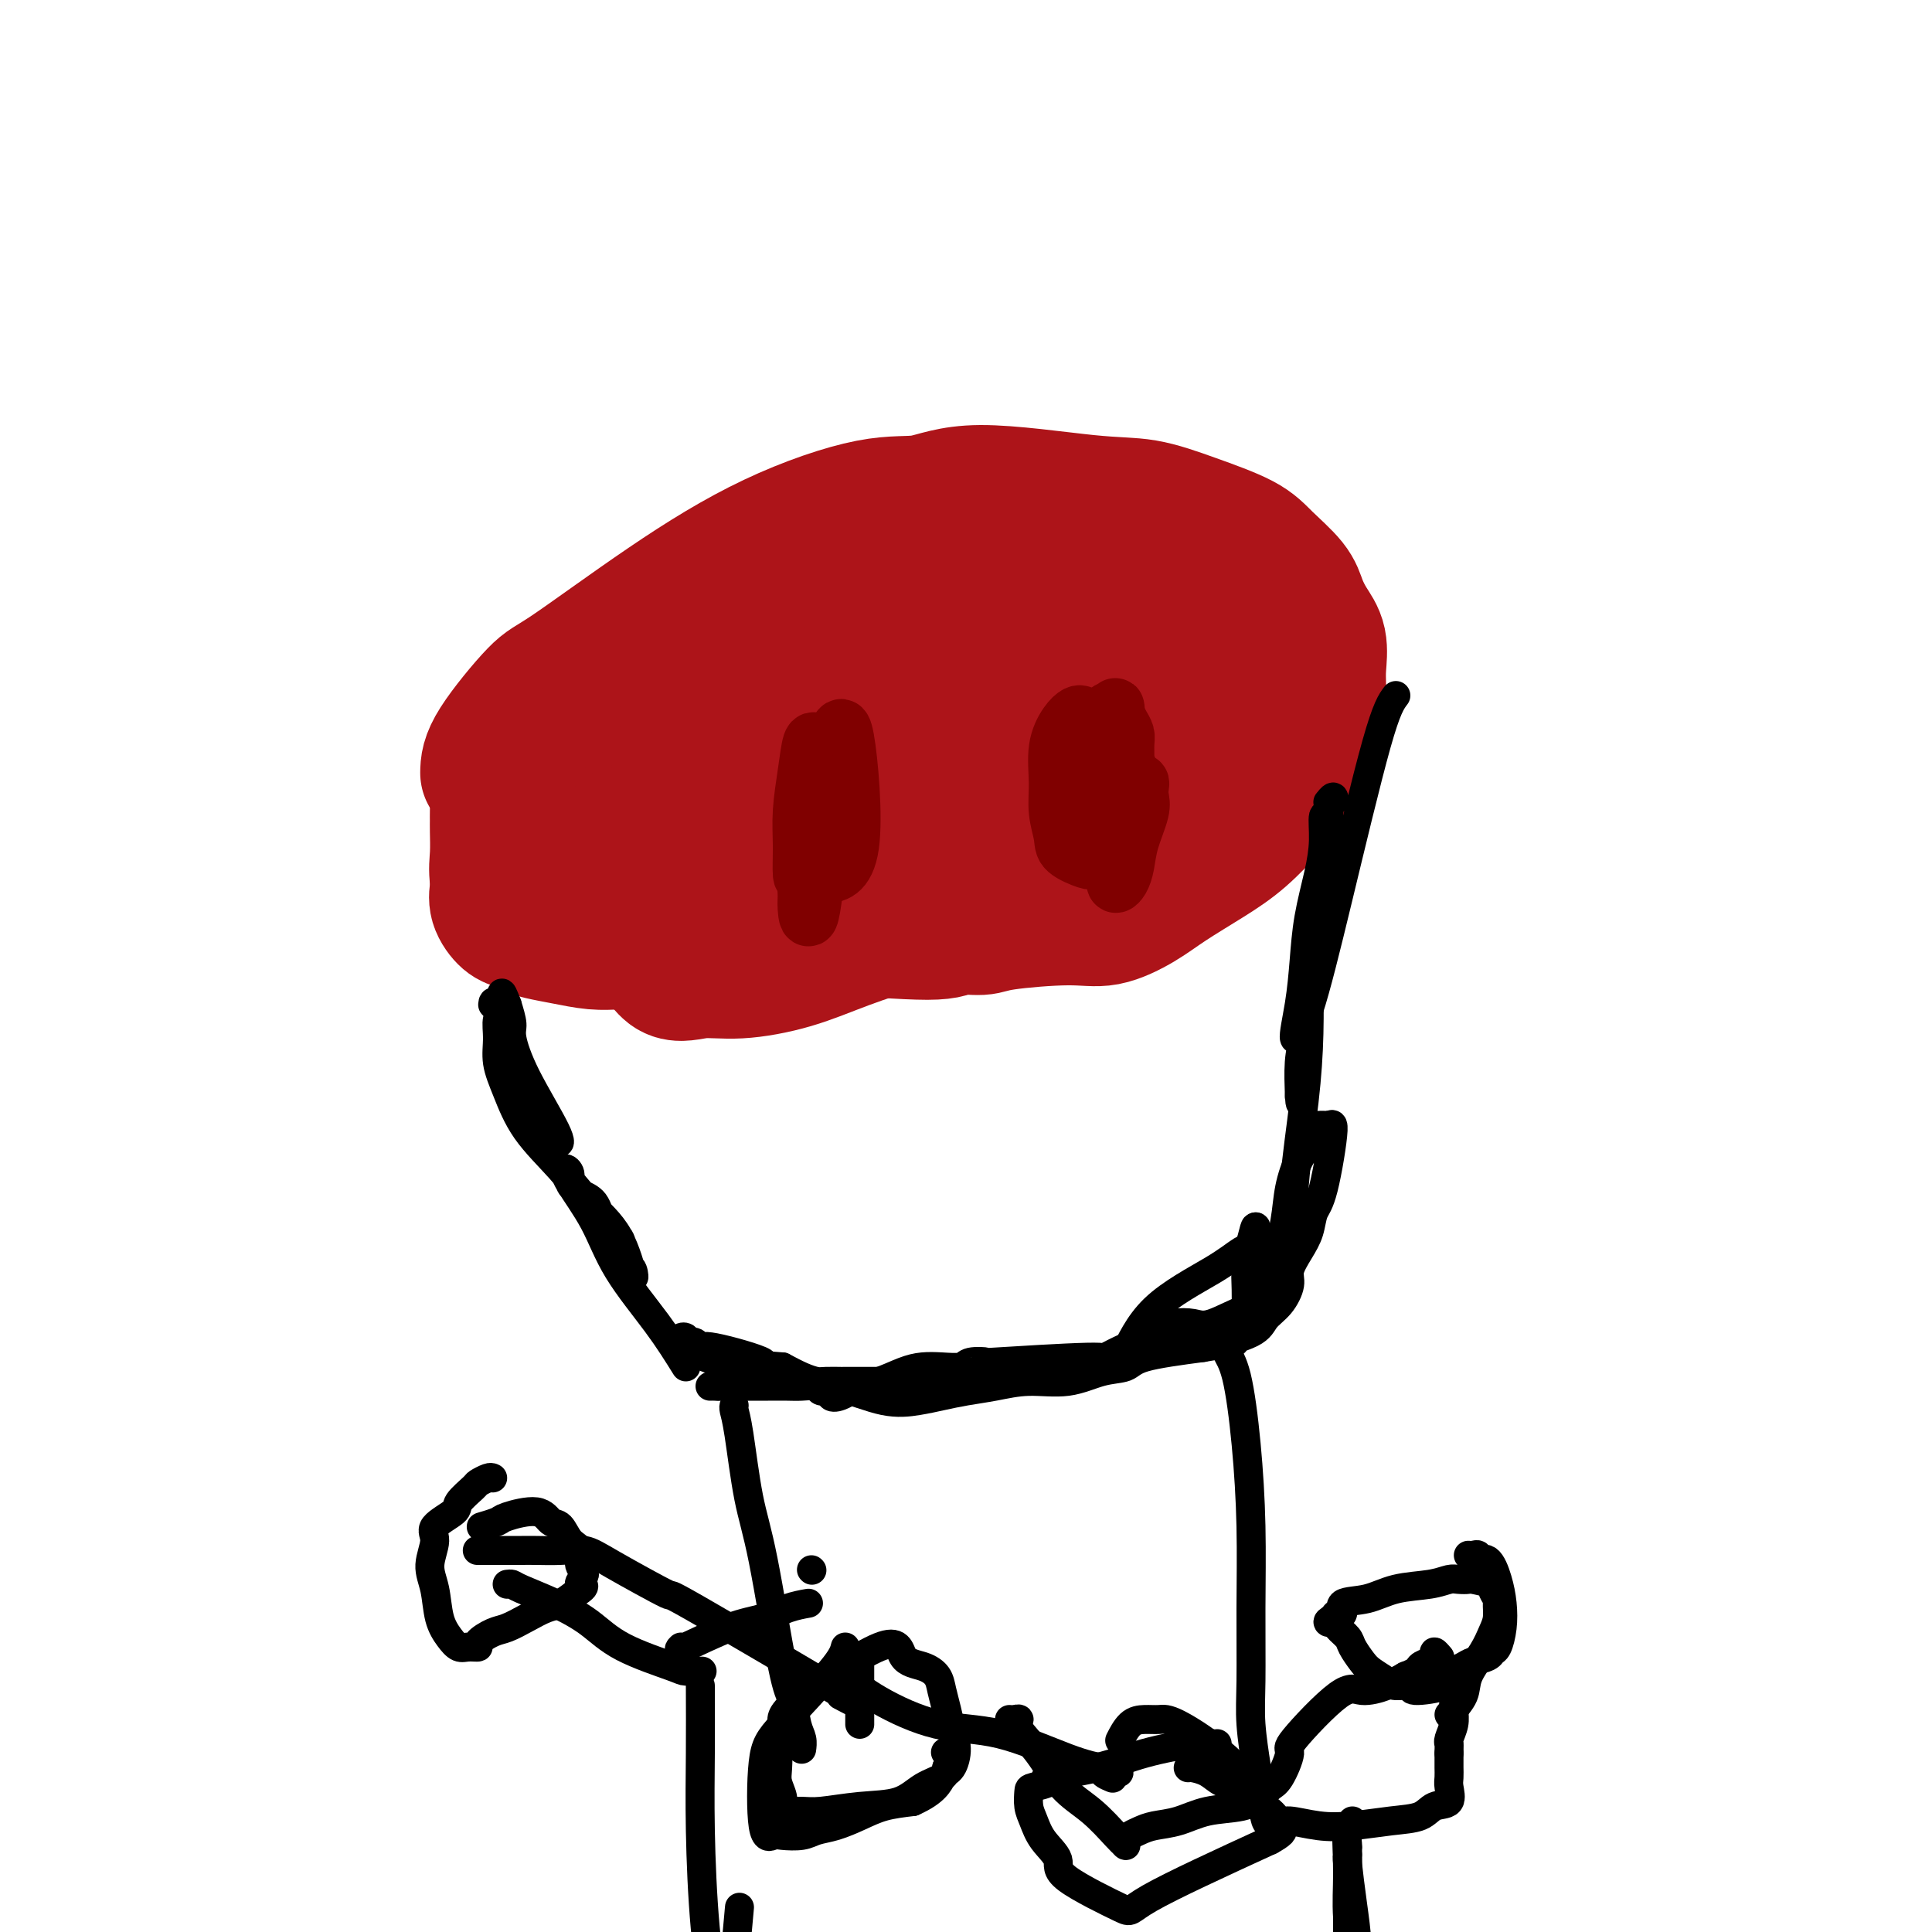<svg viewBox='0 0 400 400' version='1.1' xmlns='http://www.w3.org/2000/svg' xmlns:xlink='http://www.w3.org/1999/xlink'><g fill='none' stroke='#AD1419' stroke-width='28' stroke-linecap='round' stroke-linejoin='round'><path d='M101,160c0.027,-1.466 0.054,-2.931 2,-6c1.946,-3.069 5.812,-7.741 8,-10c2.188,-2.259 2.697,-2.105 7,-5c4.303,-2.895 12.401,-8.838 20,-14c7.599,-5.162 14.700,-9.544 22,-13c7.300,-3.456 14.798,-5.986 20,-7c5.202,-1.014 8.109,-0.512 11,-1c2.891,-0.488 5.768,-1.965 12,-2c6.232,-0.035 15.820,1.371 22,2c6.180,0.629 8.951,0.482 12,1c3.049,0.518 6.374,1.702 10,3c3.626,1.298 7.551,2.710 10,4c2.449,1.290 3.420,2.458 5,4c1.580,1.542 3.768,3.459 5,5c1.232,1.541 1.507,2.706 2,4c0.493,1.294 1.205,2.715 2,4c0.795,1.285 1.674,2.433 2,4c0.326,1.567 0.099,3.554 0,5c-0.099,1.446 -0.071,2.350 0,5c0.071,2.650 0.185,7.044 0,9c-0.185,1.956 -0.668,1.473 -1,2c-0.332,0.527 -0.512,2.065 -1,3c-0.488,0.935 -1.282,1.267 -2,2c-0.718,0.733 -1.359,1.866 -2,3'/><path d='M267,162c-1.554,2.379 -2.440,3.325 -4,5c-1.560,1.675 -3.795,4.078 -6,6c-2.205,1.922 -4.381,3.362 -7,5c-2.619,1.638 -5.682,3.475 -8,5c-2.318,1.525 -3.892,2.738 -6,4c-2.108,1.262 -4.750,2.571 -7,3c-2.250,0.429 -4.107,-0.024 -8,0c-3.893,0.024 -9.822,0.524 -13,1c-3.178,0.476 -3.604,0.926 -5,1c-1.396,0.074 -3.760,-0.230 -5,0c-1.240,0.230 -1.354,0.993 -6,1c-4.646,0.007 -13.823,-0.741 -18,-1c-4.177,-0.259 -3.354,-0.027 -4,0c-0.646,0.027 -2.760,-0.150 -5,0c-2.240,0.150 -4.605,0.629 -7,1c-2.395,0.371 -4.821,0.635 -7,1c-2.179,0.365 -4.112,0.830 -6,1c-1.888,0.170 -3.731,0.046 -5,0c-1.269,-0.046 -1.962,-0.015 -3,0c-1.038,0.015 -2.420,0.015 -4,0c-1.580,-0.015 -3.357,-0.045 -5,0c-1.643,0.045 -3.150,0.166 -5,0c-1.850,-0.166 -4.042,-0.620 -6,-1c-1.958,-0.380 -3.681,-0.685 -5,-1c-1.319,-0.315 -2.234,-0.640 -3,-1c-0.766,-0.360 -1.382,-0.754 -2,-1c-0.618,-0.246 -1.238,-0.344 -2,-1c-0.762,-0.656 -1.667,-1.869 -2,-3c-0.333,-1.131 -0.095,-2.180 0,-3c0.095,-0.820 0.048,-1.410 0,-2'/><path d='M103,182c-0.309,-2.092 -0.083,-3.323 0,-5c0.083,-1.677 0.021,-3.800 0,-5c-0.021,-1.200 -0.000,-1.475 0,-2c0.000,-0.525 -0.019,-1.298 0,-2c0.019,-0.702 0.076,-1.332 0,-2c-0.076,-0.668 -0.285,-1.373 0,-2c0.285,-0.627 1.064,-1.176 2,-2c0.936,-0.824 2.030,-1.922 4,-3c1.970,-1.078 4.817,-2.135 7,-3c2.183,-0.865 3.702,-1.537 8,-4c4.298,-2.463 11.374,-6.716 21,-10c9.626,-3.284 21.800,-5.598 29,-7c7.200,-1.402 9.425,-1.892 13,-2c3.575,-0.108 8.500,0.166 13,0c4.500,-0.166 8.574,-0.772 12,-1c3.426,-0.228 6.204,-0.077 9,0c2.796,0.077 5.609,0.081 8,0c2.391,-0.081 4.360,-0.247 7,0c2.640,0.247 5.951,0.907 9,1c3.049,0.093 5.838,-0.381 8,0c2.162,0.381 3.698,1.616 5,2c1.302,0.384 2.370,-0.083 3,0c0.630,0.083 0.824,0.715 1,1c0.176,0.285 0.336,0.224 0,0c-0.336,-0.224 -1.168,-0.612 -2,-1'/><path d='M260,135c9.734,-0.098 -2.432,-1.344 -8,-2c-5.568,-0.656 -4.537,-0.721 -12,-1c-7.463,-0.279 -23.419,-0.771 -32,-1c-8.581,-0.229 -9.788,-0.193 -13,0c-3.212,0.193 -8.430,0.545 -13,1c-4.570,0.455 -8.491,1.015 -12,2c-3.509,0.985 -6.604,2.395 -10,4c-3.396,1.605 -7.092,3.406 -10,5c-2.908,1.594 -5.027,2.982 -7,5c-1.973,2.018 -3.799,4.667 -5,6c-1.201,1.333 -1.776,1.350 -3,7c-1.224,5.650 -3.096,16.935 -3,22c0.096,5.065 2.158,3.912 4,4c1.842,0.088 3.462,1.418 6,2c2.538,0.582 5.995,0.417 10,0c4.005,-0.417 8.560,-1.087 13,-2c4.440,-0.913 8.765,-2.070 13,-4c4.235,-1.930 8.378,-4.633 12,-7c3.622,-2.367 6.721,-4.397 10,-7c3.279,-2.603 6.737,-5.780 10,-8c3.263,-2.220 6.330,-3.482 9,-7c2.670,-3.518 4.944,-9.293 6,-13c1.056,-3.707 0.894,-5.347 0,-7c-0.894,-1.653 -2.522,-3.318 -4,-5c-1.478,-1.682 -2.808,-3.382 -5,-4c-2.192,-0.618 -5.247,-0.155 -8,0c-2.753,0.155 -5.203,0.003 -8,0c-2.797,-0.003 -5.942,0.142 -9,1c-3.058,0.858 -6.029,2.429 -9,4'/><path d='M182,130c-2.961,1.598 -5.865,3.593 -9,6c-3.135,2.407 -6.503,5.227 -10,8c-3.497,2.773 -7.123,5.499 -10,8c-2.877,2.501 -5.005,4.775 -8,10c-2.995,5.225 -6.857,13.399 -9,18c-2.143,4.601 -2.565,5.629 -2,6c0.565,0.371 2.119,0.085 4,0c1.881,-0.085 4.091,0.030 7,0c2.909,-0.030 6.518,-0.206 11,-1c4.482,-0.794 9.839,-2.208 13,-3c3.161,-0.792 4.128,-0.964 13,-5c8.872,-4.036 25.648,-11.935 34,-16c8.352,-4.065 8.278,-4.295 9,-5c0.722,-0.705 2.238,-1.887 4,-6c1.762,-4.113 3.768,-11.159 4,-15c0.232,-3.841 -1.311,-4.477 -3,-6c-1.689,-1.523 -3.523,-3.934 -6,-6c-2.477,-2.066 -5.595,-3.789 -9,-5c-3.405,-1.211 -7.096,-1.911 -11,-3c-3.904,-1.089 -8.021,-2.567 -12,-3c-3.979,-0.433 -7.821,0.178 -11,1c-3.179,0.822 -5.696,1.856 -8,3c-2.304,1.144 -4.394,2.400 -7,4c-2.606,1.600 -5.729,3.544 -8,5c-2.271,1.456 -3.691,2.423 -7,8c-3.309,5.577 -8.505,15.763 -11,22c-2.495,6.237 -2.287,8.525 -3,12c-0.713,3.475 -2.347,8.136 -3,12c-0.653,3.864 -0.327,6.932 0,10'/><path d='M134,189c-0.871,6.540 -0.050,5.892 1,7c1.050,1.108 2.329,3.974 4,5c1.671,1.026 3.732,0.213 6,0c2.268,-0.213 4.741,0.174 8,0c3.259,-0.174 7.302,-0.911 11,-2c3.698,-1.089 7.051,-2.532 11,-4c3.949,-1.468 8.495,-2.961 12,-4c3.505,-1.039 5.970,-1.623 12,-5c6.030,-3.377 15.625,-9.548 21,-14c5.375,-4.452 6.532,-7.186 8,-10c1.468,-2.814 3.249,-5.708 5,-8c1.751,-2.292 3.471,-3.982 3,-7c-0.471,-3.018 -3.133,-7.366 -6,-9c-2.867,-1.634 -5.939,-0.556 -10,0c-4.061,0.556 -9.109,0.591 -14,1c-4.891,0.409 -9.623,1.192 -15,2c-5.377,0.808 -11.399,1.640 -16,2c-4.601,0.360 -7.783,0.248 -14,3c-6.217,2.752 -15.470,8.367 -20,12c-4.530,3.633 -4.338,5.285 -5,7c-0.662,1.715 -2.177,3.492 -3,5c-0.823,1.508 -0.955,2.746 -1,4c-0.045,1.254 -0.004,2.524 0,3c0.004,0.476 -0.030,0.158 1,0c1.030,-0.158 3.124,-0.156 5,0c1.876,0.156 3.534,0.464 7,1c3.466,0.536 8.741,1.298 13,1c4.259,-0.298 7.503,-1.657 12,-3c4.497,-1.343 10.249,-2.672 16,-4'/><path d='M186,172c10.135,-3.164 21.471,-7.573 28,-10c6.529,-2.427 8.249,-2.873 10,-4c1.751,-1.127 3.533,-2.937 5,-4c1.467,-1.063 2.621,-1.381 3,-2c0.379,-0.619 -0.016,-1.539 0,-2c0.016,-0.461 0.443,-0.464 0,-1c-0.443,-0.536 -1.756,-1.606 -3,-2c-1.244,-0.394 -2.419,-0.111 -5,0c-2.581,0.111 -6.566,0.049 -11,0c-4.434,-0.049 -9.316,-0.084 -13,0c-3.684,0.084 -6.172,0.286 -13,1c-6.828,0.714 -17.998,1.938 -28,6c-10.002,4.062 -18.838,10.961 -23,15c-4.162,4.039 -3.651,5.218 -4,7c-0.349,1.782 -1.559,4.165 -2,6c-0.441,1.835 -0.112,3.121 0,4c0.112,0.879 0.007,1.352 0,2c-0.007,0.648 0.085,1.470 0,2c-0.085,0.530 -0.346,0.768 0,1c0.346,0.232 1.298,0.458 7,-1c5.702,-1.458 16.154,-4.599 23,-7c6.846,-2.401 10.087,-4.062 14,-6c3.913,-1.938 8.499,-4.155 12,-6c3.501,-1.845 5.918,-3.319 8,-5c2.082,-1.681 3.830,-3.568 5,-5c1.170,-1.432 1.763,-2.409 2,-3c0.237,-0.591 0.119,-0.795 0,-1'/><path d='M201,157c0.885,-1.919 -0.403,-2.218 -1,-3c-0.597,-0.782 -0.505,-2.048 -4,-2c-3.495,0.048 -10.579,1.408 -15,2c-4.421,0.592 -6.178,0.415 -9,1c-2.822,0.585 -6.707,1.931 -10,3c-3.293,1.069 -5.994,1.861 -9,3c-3.006,1.139 -6.316,2.626 -9,4c-2.684,1.374 -4.741,2.634 -7,4c-2.259,1.366 -4.720,2.838 -7,4c-2.280,1.162 -4.377,2.014 -6,3c-1.623,0.986 -2.771,2.107 -4,3c-1.229,0.893 -2.540,1.560 -3,2c-0.460,0.440 -0.069,0.654 0,1c0.069,0.346 -0.183,0.822 0,1c0.183,0.178 0.800,0.056 1,0c0.200,-0.056 -0.018,-0.045 1,0c1.018,0.045 3.273,0.124 6,0c2.727,-0.124 5.928,-0.452 10,-1c4.072,-0.548 9.017,-1.315 14,-2c4.983,-0.685 10.004,-1.289 15,-2c4.996,-0.711 9.968,-1.531 15,-2c5.032,-0.469 10.126,-0.588 15,-1c4.874,-0.412 9.528,-1.117 14,-2c4.472,-0.883 8.762,-1.945 12,-3c3.238,-1.055 5.423,-2.103 8,-4c2.577,-1.897 5.546,-4.642 7,-6c1.454,-1.358 1.391,-1.327 2,-2c0.609,-0.673 1.888,-2.049 3,-3c1.112,-0.951 2.056,-1.475 3,-2'/><path d='M243,153c2.828,-2.011 2.397,-0.538 3,0c0.603,0.538 2.241,0.141 3,0c0.759,-0.141 0.640,-0.027 1,0c0.360,0.027 1.198,-0.034 1,0c-0.198,0.034 -1.433,0.164 -1,0c0.433,-0.164 2.533,-0.621 4,-1c1.467,-0.379 2.302,-0.680 3,-1c0.698,-0.320 1.261,-0.658 2,-1c0.739,-0.342 1.654,-0.688 2,-1c0.346,-0.312 0.124,-0.589 0,-1c-0.124,-0.411 -0.148,-0.955 0,-1c0.148,-0.045 0.470,0.408 -1,2c-1.470,1.592 -4.731,4.322 -11,12c-6.269,7.678 -15.546,20.306 -20,25c-4.454,4.694 -4.084,1.456 -5,0c-0.916,-1.456 -3.119,-1.130 -4,-1c-0.881,0.130 -0.441,0.065 0,0'/></g>
<g fill='none' stroke='#800000' stroke-width='12' stroke-linecap='round' stroke-linejoin='round'><path d='M169,154c-0.340,-0.481 -0.680,-0.961 -1,0c-0.320,0.961 -0.620,3.364 -1,6c-0.380,2.636 -0.841,5.505 -1,8c-0.159,2.495 -0.016,4.616 0,7c0.016,2.384 -0.095,5.031 0,6c0.095,0.969 0.398,0.262 1,0c0.602,-0.262 1.504,-0.077 2,0c0.496,0.077 0.585,0.045 2,0c1.415,-0.045 4.155,-0.104 5,-6c0.845,-5.896 -0.203,-17.630 -1,-22c-0.797,-4.370 -1.341,-1.374 -2,0c-0.659,1.374 -1.434,1.128 -2,1c-0.566,-0.128 -0.925,-0.137 -1,0c-0.075,0.137 0.134,0.422 0,1c-0.134,0.578 -0.610,1.451 -1,3c-0.390,1.549 -0.695,3.775 -1,6'/><path d='M168,164c-0.403,2.737 0.090,4.578 0,7c-0.090,2.422 -0.763,5.424 -1,8c-0.237,2.576 -0.039,4.727 0,6c0.039,1.273 -0.081,1.668 0,3c0.081,1.332 0.361,3.600 1,0c0.639,-3.600 1.635,-13.069 2,-18c0.365,-4.931 0.098,-5.323 0,-6c-0.098,-0.677 -0.026,-1.638 0,-2c0.026,-0.362 0.007,-0.125 0,0c-0.007,0.125 -0.002,0.136 0,0c0.002,-0.136 0.001,-0.421 0,0c-0.001,0.421 -0.000,1.549 0,2c0.000,0.451 0.000,0.226 0,0'/><path d='M224,148c-0.257,-0.121 -0.515,-0.242 -1,0c-0.485,0.242 -1.198,0.848 -2,2c-0.802,1.152 -1.693,2.850 -2,5c-0.307,2.150 -0.030,4.752 0,7c0.030,2.248 -0.189,4.144 0,6c0.189,1.856 0.785,3.674 1,5c0.215,1.326 0.050,2.161 1,3c0.950,0.839 3.017,1.682 4,2c0.983,0.318 0.884,0.112 1,0c0.116,-0.112 0.448,-0.130 1,-1c0.552,-0.870 1.325,-2.592 2,-4c0.675,-1.408 1.252,-2.502 2,-4c0.748,-1.498 1.665,-3.398 2,-5c0.335,-1.602 0.087,-2.904 0,-4c-0.087,-1.096 -0.012,-1.984 0,-3c0.012,-1.016 -0.038,-2.159 0,-3c0.038,-0.841 0.164,-1.380 0,-2c-0.164,-0.620 -0.618,-1.320 -1,-2c-0.382,-0.680 -0.691,-1.340 -1,-2'/><path d='M231,148c-0.266,-2.689 0.070,-1.413 0,-1c-0.070,0.413 -0.545,-0.037 -1,0c-0.455,0.037 -0.892,0.559 -1,1c-0.108,0.441 0.111,0.799 0,1c-0.111,0.201 -0.551,0.244 -1,1c-0.449,0.756 -0.905,2.223 -1,4c-0.095,1.777 0.172,3.862 0,6c-0.172,2.138 -0.782,4.327 -1,6c-0.218,1.673 -0.044,2.829 0,4c0.044,1.171 -0.042,2.356 1,4c1.042,1.644 3.210,3.745 4,5c0.790,1.255 0.201,1.663 0,2c-0.201,0.337 -0.014,0.602 0,1c0.014,0.398 -0.147,0.927 0,1c0.147,0.073 0.600,-0.312 1,-1c0.400,-0.688 0.748,-1.679 1,-3c0.252,-1.321 0.408,-2.971 1,-5c0.592,-2.029 1.620,-4.437 2,-6c0.380,-1.563 0.112,-2.283 0,-3c-0.112,-0.717 -0.069,-1.433 0,-2c0.069,-0.567 0.163,-0.987 0,-1c-0.163,-0.013 -0.582,0.381 -1,0c-0.418,-0.381 -0.834,-1.537 -1,-2c-0.166,-0.463 -0.083,-0.231 0,0'/></g>
<g fill='none' stroke='#000000' stroke-width='6' stroke-linecap='round' stroke-linejoin='round'><path d='M102,208c0.062,-0.606 0.123,-1.212 1,1c0.877,2.212 2.569,7.242 4,11c1.431,3.758 2.600,6.244 4,9c1.400,2.756 3.031,5.781 4,7c0.969,1.219 1.276,0.630 0,-2c-1.276,-2.630 -4.136,-7.303 -6,-11c-1.864,-3.697 -2.733,-6.418 -3,-8c-0.267,-1.582 0.066,-2.023 0,-3c-0.066,-0.977 -0.533,-2.488 -1,-4'/><path d='M105,208c-1.711,-4.465 -0.989,-1.629 -1,0c-0.011,1.629 -0.754,2.050 -1,3c-0.246,0.950 0.005,2.429 0,4c-0.005,1.571 -0.265,3.234 0,5c0.265,1.766 1.053,3.636 2,6c0.947,2.364 2.051,5.221 4,8c1.949,2.779 4.744,5.480 7,8c2.256,2.520 3.975,4.860 6,7c2.025,2.140 4.357,4.081 6,7c1.643,2.919 2.597,6.815 3,8c0.403,1.185 0.256,-0.342 0,-1c-0.256,-0.658 -0.620,-0.449 -1,-1c-0.380,-0.551 -0.777,-1.863 -1,-3c-0.223,-1.137 -0.274,-2.100 -1,-3c-0.726,-0.900 -2.127,-1.736 -3,-3c-0.873,-1.264 -1.218,-2.957 -2,-4c-0.782,-1.043 -2.000,-1.437 -3,-2c-1.000,-0.563 -1.783,-1.295 -2,-2c-0.217,-0.705 0.132,-1.383 0,-2c-0.132,-0.617 -0.746,-1.172 -1,-1c-0.254,0.172 -0.148,1.071 1,3c1.148,1.929 3.339,4.888 5,8c1.661,3.112 2.793,6.376 5,10c2.207,3.624 5.488,7.607 8,11c2.512,3.393 4.256,6.197 6,9'/><path d='M289,144c-0.941,1.241 -1.881,2.481 -4,10c-2.119,7.519 -5.416,21.316 -8,32c-2.584,10.684 -4.456,18.256 -6,23c-1.544,4.744 -2.761,6.662 -3,6c-0.239,-0.662 0.500,-3.904 1,-7c0.500,-3.096 0.760,-6.046 1,-9c0.240,-2.954 0.460,-5.910 1,-9c0.540,-3.090 1.398,-6.313 2,-9c0.602,-2.687 0.946,-4.840 1,-7c0.054,-2.160 -0.183,-4.329 0,-5c0.183,-0.671 0.785,0.155 1,0c0.215,-0.155 0.045,-1.292 0,-2c-0.045,-0.708 0.037,-0.987 0,-1c-0.037,-0.013 -0.193,0.240 0,0c0.193,-0.240 0.735,-0.971 1,-1c0.265,-0.029 0.253,0.646 0,1c-0.253,0.354 -0.747,0.388 -1,3c-0.253,2.612 -0.264,7.803 -1,13c-0.736,5.197 -2.198,10.399 -3,16c-0.802,5.601 -0.943,11.600 -1,16c-0.057,4.400 -0.028,7.200 0,10'/><path d='M270,224c-1.000,8.866 -1.001,2.032 -1,0c0.001,-2.032 0.003,0.739 0,2c-0.003,1.261 -0.011,1.011 0,1c0.011,-0.011 0.041,0.216 0,-1c-0.041,-1.216 -0.155,-3.874 0,-6c0.155,-2.126 0.578,-3.719 1,-6c0.422,-2.281 0.843,-5.249 1,-6c0.157,-0.751 0.049,0.716 0,0c-0.049,-0.716 -0.039,-3.615 0,-3c0.039,0.615 0.105,4.743 0,9c-0.105,4.257 -0.383,8.641 -1,14c-0.617,5.359 -1.573,11.692 -2,17c-0.427,5.308 -0.325,9.591 -1,13c-0.675,3.409 -2.128,5.944 -3,8c-0.872,2.056 -1.162,3.632 -2,5c-0.838,1.368 -2.224,2.527 -3,3c-0.776,0.473 -0.941,0.258 -1,0c-0.059,-0.258 -0.013,-0.561 0,-1c0.013,-0.439 -0.007,-1.014 0,-2c0.007,-0.986 0.040,-2.384 0,-4c-0.040,-1.616 -0.154,-3.450 0,-5c0.154,-1.550 0.577,-2.818 1,-4c0.423,-1.182 0.845,-2.280 1,-3c0.155,-0.720 0.044,-1.063 0,-1c-0.044,0.063 -0.022,0.531 0,1'/><path d='M260,255c-0.002,-2.568 -0.508,0.514 -1,2c-0.492,1.486 -0.972,1.378 -2,2c-1.028,0.622 -2.606,1.974 -6,4c-3.394,2.026 -8.605,4.725 -12,8c-3.395,3.275 -4.974,7.126 -6,9c-1.026,1.874 -1.497,1.770 -2,2c-0.503,0.230 -1.036,0.794 -2,1c-0.964,0.206 -2.358,0.056 -4,0c-1.642,-0.056 -3.532,-0.016 -5,0c-1.468,0.016 -2.512,0.007 -4,0c-1.488,-0.007 -3.418,-0.013 -5,0c-1.582,0.013 -2.814,0.046 -4,0c-1.186,-0.046 -2.325,-0.170 -3,0c-0.675,0.170 -0.885,0.634 -1,1c-0.115,0.366 -0.134,0.634 0,1c0.134,0.366 0.420,0.830 0,1c-0.420,0.170 -1.546,0.046 -2,0c-0.454,-0.046 -0.237,-0.012 -1,0c-0.763,0.012 -2.507,0.003 -4,0c-1.493,-0.003 -2.734,-0.001 -4,0c-1.266,0.001 -2.557,0.000 -4,0c-1.443,-0.000 -3.038,-0.000 -4,0c-0.962,0.000 -1.293,0.001 -3,0c-1.707,-0.001 -4.791,-0.002 -6,0c-1.209,0.002 -0.542,0.009 -1,0c-0.458,-0.009 -2.040,-0.033 -3,0c-0.960,0.033 -1.297,0.124 -2,0c-0.703,-0.124 -1.772,-0.464 -3,-1c-1.228,-0.536 -2.614,-1.268 -4,-2'/><path d='M162,283c-6.687,-0.504 -2.905,-0.265 -4,-1c-1.095,-0.735 -7.068,-2.445 -10,-3c-2.932,-0.555 -2.823,0.044 -3,0c-0.177,-0.044 -0.640,-0.731 -1,-1c-0.360,-0.269 -0.618,-0.121 -1,0c-0.382,0.121 -0.889,0.214 -1,0c-0.111,-0.214 0.172,-0.735 0,-1c-0.172,-0.265 -0.800,-0.275 -1,0c-0.200,0.275 0.029,0.836 0,1c-0.029,0.164 -0.316,-0.069 0,0c0.316,0.069 1.234,0.440 2,1c0.766,0.560 1.378,1.310 3,2c1.622,0.690 4.253,1.320 7,2c2.747,0.680 5.609,1.409 9,2c3.391,0.591 7.311,1.045 11,2c3.689,0.955 7.145,2.411 10,3c2.855,0.589 5.107,0.311 7,0c1.893,-0.311 3.428,-0.656 5,-1c1.572,-0.344 3.182,-0.688 5,-1c1.818,-0.312 3.846,-0.594 6,-1c2.154,-0.406 4.436,-0.938 7,-1c2.564,-0.062 5.411,0.345 8,0c2.589,-0.345 4.921,-1.443 7,-2c2.079,-0.557 3.906,-0.573 5,-1c1.094,-0.427 1.455,-1.265 4,-2c2.545,-0.735 7.272,-1.368 12,-2'/><path d='M249,279c11.077,-1.847 5.771,-0.963 5,-1c-0.771,-0.037 2.993,-0.995 5,-2c2.007,-1.005 2.256,-2.057 3,-3c0.744,-0.943 1.982,-1.777 3,-3c1.018,-1.223 1.816,-2.835 2,-4c0.184,-1.165 -0.247,-1.884 0,-3c0.247,-1.116 1.171,-2.628 2,-4c0.829,-1.372 1.563,-2.605 2,-4c0.437,-1.395 0.576,-2.951 1,-4c0.424,-1.049 1.132,-1.591 2,-5c0.868,-3.409 1.895,-9.684 2,-12c0.105,-2.316 -0.710,-0.674 -1,0c-0.290,0.674 -0.053,0.378 0,0c0.053,-0.378 -0.079,-0.838 0,-1c0.079,-0.162 0.369,-0.026 0,0c-0.369,0.026 -1.398,-0.056 -2,0c-0.602,0.056 -0.776,0.251 -1,1c-0.224,0.749 -0.497,2.051 -1,3c-0.503,0.949 -1.237,1.544 -2,3c-0.763,1.456 -1.555,3.772 -2,6c-0.445,2.228 -0.543,4.369 -1,7c-0.457,2.631 -1.273,5.752 -2,8c-0.727,2.248 -1.363,3.624 -2,5'/><path d='M262,266c-1.614,4.974 -2.150,4.408 -4,5c-1.850,0.592 -5.013,2.343 -7,3c-1.987,0.657 -2.798,0.222 -4,0c-1.202,-0.222 -2.795,-0.229 -4,0c-1.205,0.229 -2.024,0.696 -3,1c-0.976,0.304 -2.110,0.445 -3,1c-0.890,0.555 -1.534,1.526 -2,2c-0.466,0.474 -0.752,0.453 -2,1c-1.248,0.547 -3.459,1.662 -4,2c-0.541,0.338 0.586,-0.102 -4,0c-4.586,0.102 -14.887,0.745 -19,1c-4.113,0.255 -2.039,0.120 -2,0c0.039,-0.120 -1.958,-0.226 -3,0c-1.042,0.226 -1.128,0.786 -2,1c-0.872,0.214 -2.529,0.084 -4,0c-1.471,-0.084 -2.757,-0.120 -4,0c-1.243,0.120 -2.442,0.397 -4,1c-1.558,0.603 -3.473,1.530 -5,2c-1.527,0.470 -2.665,0.481 -4,1c-1.335,0.519 -2.867,1.547 -4,2c-1.133,0.453 -1.868,0.332 -2,0c-0.132,-0.332 0.338,-0.873 0,-1c-0.338,-0.127 -1.486,0.162 -2,0c-0.514,-0.162 -0.395,-0.776 -1,-1c-0.605,-0.224 -1.933,-0.060 -3,0c-1.067,0.060 -1.874,0.016 -3,0c-1.126,-0.016 -2.572,-0.004 -4,0c-1.428,0.004 -2.836,0.001 -4,0c-1.164,-0.001 -2.082,-0.001 -3,0'/><path d='M152,287c-4.038,-0.309 -3.134,-0.083 -3,0c0.134,0.083 -0.502,0.022 -1,0c-0.498,-0.022 -0.856,-0.006 -1,0c-0.144,0.006 -0.072,0.003 0,0'/><path d='M174,351c2.758,1.454 5.516,2.908 -1,-1c-6.516,-3.908 -22.307,-13.177 -29,-17c-6.693,-3.823 -4.289,-2.201 -6,-3c-1.711,-0.799 -7.536,-4.018 -11,-6c-3.464,-1.982 -4.565,-2.727 -6,-3c-1.435,-0.273 -3.203,-0.073 -5,0c-1.797,0.073 -3.622,0.020 -5,0c-1.378,-0.020 -2.310,-0.005 -3,0c-0.690,0.005 -1.138,0.001 -2,0c-0.862,-0.001 -2.138,-0.000 -3,0c-0.862,0.000 -1.309,0.000 -2,0c-0.691,-0.000 -1.626,-0.000 -2,0c-0.374,0.000 -0.187,0.000 0,0'/><path d='M102,306c-0.202,-0.104 -0.404,-0.209 -1,0c-0.596,0.209 -1.587,0.731 -2,1c-0.413,0.269 -0.249,0.286 -1,1c-0.751,0.714 -2.416,2.126 -3,3c-0.584,0.874 -0.087,1.211 -1,2c-0.913,0.789 -3.237,2.031 -4,3c-0.763,0.969 0.036,1.666 0,3c-0.036,1.334 -0.907,3.303 -1,5c-0.093,1.697 0.593,3.120 1,5c0.407,1.880 0.534,4.217 1,6c0.466,1.783 1.271,3.012 2,4c0.729,0.988 1.381,1.736 2,2c0.619,0.264 1.204,0.044 2,0c0.796,-0.044 1.805,0.088 2,0c0.195,-0.088 -0.422,-0.395 0,-1c0.422,-0.605 1.884,-1.509 3,-2c1.116,-0.491 1.888,-0.568 3,-1c1.112,-0.432 2.566,-1.219 4,-2c1.434,-0.781 2.848,-1.556 4,-2c1.152,-0.444 2.044,-0.555 3,-1c0.956,-0.445 1.978,-1.222 3,-2'/><path d='M119,330c3.242,-2.054 1.346,-1.690 1,-2c-0.346,-0.310 0.858,-1.295 1,-2c0.142,-0.705 -0.777,-1.129 -1,-2c-0.223,-0.871 0.250,-2.189 0,-3c-0.250,-0.811 -1.223,-1.114 -2,-2c-0.777,-0.886 -1.358,-2.354 -2,-3c-0.642,-0.646 -1.346,-0.471 -2,-1c-0.654,-0.529 -1.258,-1.763 -3,-2c-1.742,-0.237 -4.622,0.524 -6,1c-1.378,0.476 -1.256,0.667 -2,1c-0.744,0.333 -2.356,0.810 -3,1c-0.644,0.190 -0.322,0.095 0,0'/><path d='M178,345c0.000,-0.026 0.000,-0.053 0,0c0.000,0.053 0.000,0.184 0,1c-0.000,0.816 0.000,2.316 0,3c0.000,0.684 0.000,0.550 0,1c0.000,0.450 0.000,1.483 0,2c0.000,0.517 0.000,0.517 0,1c0.000,0.483 0.000,1.449 0,2c0.000,0.551 0.000,0.687 0,1c0.000,0.313 0.000,0.804 0,1c0.000,0.196 0.000,0.098 0,0'/><path d='M175,347c1.895,1.571 3.790,3.143 7,5c3.210,1.857 7.736,4.000 12,5c4.264,1.000 8.267,0.856 13,2c4.733,1.144 10.197,3.577 14,5c3.803,1.423 5.944,1.835 7,2c1.056,0.165 1.028,0.082 1,0'/><path d='M229,366c5.357,1.560 1.250,0.958 0,1c-1.250,0.042 0.357,0.726 1,1c0.643,0.274 0.321,0.137 0,0'/><path d='M233,382c0.000,0.000 0.100,0.100 0.1,0.1'/><path d='M233,382c-0.069,-0.333 -0.137,-0.665 0,-1c0.137,-0.335 0.480,-0.671 1,-1c0.520,-0.329 1.216,-0.651 2,-1c0.784,-0.349 1.656,-0.726 3,-1c1.344,-0.274 3.161,-0.444 5,-1c1.839,-0.556 3.699,-1.496 6,-2c2.301,-0.504 5.042,-0.570 7,-1c1.958,-0.430 3.133,-1.224 4,-2c0.867,-0.776 1.425,-1.533 2,-2c0.575,-0.467 1.166,-0.642 2,-2c0.834,-1.358 1.910,-3.897 2,-5c0.090,-1.103 -0.804,-0.771 1,-3c1.804,-2.229 6.308,-7.020 9,-9c2.692,-1.980 3.571,-1.148 5,-1c1.429,0.148 3.408,-0.386 5,-1c1.592,-0.614 2.796,-1.307 4,-2'/><path d='M291,347c2.741,-1.022 2.595,-1.577 3,-2c0.405,-0.423 1.363,-0.716 2,-1c0.637,-0.284 0.954,-0.561 1,-1c0.046,-0.439 -0.180,-1.041 0,-1c0.180,0.041 0.766,0.726 1,1c0.234,0.274 0.117,0.137 0,0'/><path d='M233,382c-0.429,-0.384 -0.859,-0.767 -2,-2c-1.141,-1.233 -2.995,-3.315 -5,-5c-2.005,-1.685 -4.162,-2.973 -6,-5c-1.838,-2.027 -3.358,-4.792 -5,-7c-1.642,-2.208 -3.407,-3.860 -4,-5c-0.593,-1.140 -0.015,-1.770 0,-2c0.015,-0.230 -0.535,-0.062 -1,0c-0.465,0.062 -0.847,0.018 -1,0c-0.153,-0.018 -0.076,-0.009 0,0'/><path d='M300,355c1.232,-1.362 2.463,-2.723 3,-4c0.537,-1.277 0.378,-2.468 1,-4c0.622,-1.532 2.024,-3.403 3,-5c0.976,-1.597 1.525,-2.918 2,-4c0.475,-1.082 0.877,-1.925 1,-3c0.123,-1.075 -0.034,-2.383 0,-3c0.034,-0.617 0.260,-0.544 0,-1c-0.260,-0.456 -1.004,-1.443 -1,-2c0.004,-0.557 0.756,-0.686 0,-1c-0.756,-0.314 -3.021,-0.813 -4,-1c-0.979,-0.187 -0.673,-0.062 -1,0c-0.327,0.062 -1.289,0.062 -2,0c-0.711,-0.062 -1.173,-0.187 -2,0c-0.827,0.187 -2.021,0.685 -4,1c-1.979,0.315 -4.743,0.448 -7,1c-2.257,0.552 -4.005,1.524 -6,2c-1.995,0.476 -4.236,0.458 -5,1c-0.764,0.542 -0.052,1.646 0,2c0.052,0.354 -0.557,-0.042 -1,0c-0.443,0.042 -0.722,0.521 -1,1'/><path d='M276,335c-2.042,1.121 -0.646,0.923 0,1c0.646,0.077 0.542,0.429 1,1c0.458,0.571 1.478,1.361 2,2c0.522,0.639 0.547,1.128 1,2c0.453,0.872 1.335,2.127 2,3c0.665,0.873 1.115,1.363 2,2c0.885,0.637 2.207,1.422 3,2c0.793,0.578 1.057,0.948 2,1c0.943,0.052 2.564,-0.213 3,0c0.436,0.213 -0.313,0.905 1,1c1.313,0.095 4.688,-0.408 6,-1c1.312,-0.592 0.561,-1.272 1,-2c0.439,-0.728 2.068,-1.502 3,-2c0.932,-0.498 1.167,-0.719 2,-1c0.833,-0.281 2.262,-0.622 3,-1c0.738,-0.378 0.784,-0.792 1,-1c0.216,-0.208 0.602,-0.211 1,-1c0.398,-0.789 0.806,-2.364 1,-4c0.194,-1.636 0.172,-3.332 0,-5c-0.172,-1.668 -0.494,-3.309 -1,-5c-0.506,-1.691 -1.197,-3.434 -2,-4c-0.803,-0.566 -1.718,0.044 -2,0c-0.282,-0.044 0.069,-0.744 0,-1c-0.069,-0.256 -0.557,-0.069 -1,0c-0.443,0.069 -0.841,0.020 -1,0c-0.159,-0.020 -0.080,-0.010 0,0'/><path d='M105,328c0.361,-0.046 0.723,-0.092 1,0c0.277,0.092 0.470,0.322 2,1c1.530,0.678 4.397,1.803 7,3c2.603,1.197 4.943,2.464 7,4c2.057,1.536 3.830,3.340 7,5c3.170,1.660 7.736,3.177 10,4c2.264,0.823 2.225,0.952 3,1c0.775,0.048 2.364,0.014 3,0c0.636,-0.014 0.318,-0.007 0,0'/><path d='M168,325c0.000,0.000 0.100,0.100 0.1,0.1'/><path d='M141,341c-0.416,0.406 -0.832,0.813 1,0c1.832,-0.813 5.914,-2.845 9,-4c3.086,-1.155 5.178,-1.433 7,-2c1.822,-0.567 3.375,-1.422 5,-2c1.625,-0.578 3.321,-0.879 4,-1c0.679,-0.121 0.339,-0.060 0,0'/><path d='M246,366c0.152,-0.058 0.303,-0.116 1,0c0.697,0.116 1.938,0.407 3,1c1.062,0.593 1.943,1.488 3,2c1.057,0.512 2.290,0.643 3,1c0.710,0.357 0.897,0.942 2,2c1.103,1.058 3.122,2.588 4,3c0.878,0.412 0.615,-0.295 1,0c0.385,0.295 1.416,1.592 2,2c0.584,0.408 0.719,-0.075 2,0c1.281,0.075 3.707,0.706 6,1c2.293,0.294 4.454,0.249 7,0c2.546,-0.249 5.477,-0.704 8,-1c2.523,-0.296 4.638,-0.435 6,-1c1.362,-0.565 1.973,-1.556 3,-2c1.027,-0.444 2.471,-0.342 3,-1c0.529,-0.658 0.142,-2.077 0,-3c-0.142,-0.923 -0.038,-1.351 0,-2c0.038,-0.649 0.010,-1.521 0,-2c-0.010,-0.479 -0.003,-0.565 0,-1c0.003,-0.435 0.001,-1.217 0,-2'/><path d='M300,363c0.016,-1.978 0.057,-1.923 0,-2c-0.057,-0.077 -0.211,-0.286 0,-1c0.211,-0.714 0.789,-1.932 1,-3c0.211,-1.068 0.057,-1.985 0,-3c-0.057,-1.015 -0.015,-2.128 0,-3c0.015,-0.872 0.004,-1.504 0,-2c-0.004,-0.496 -0.001,-0.856 0,-1c0.001,-0.144 0.001,-0.072 0,0'/><path d='M152,291c-0.069,0.190 -0.139,0.379 0,1c0.139,0.621 0.485,1.672 1,5c0.515,3.328 1.198,8.932 2,13c0.802,4.068 1.721,6.598 3,13c1.279,6.402 2.917,16.675 4,22c1.083,5.325 1.611,5.700 2,7c0.389,1.300 0.640,3.524 1,5c0.360,1.476 0.828,2.205 1,3c0.172,0.795 0.049,1.656 0,2c-0.049,0.344 -0.025,0.172 0,0'/><path d='M254,278c-0.174,0.595 -0.348,1.190 0,2c0.348,0.810 1.218,1.835 2,5c0.782,3.165 1.477,8.470 2,14c0.523,5.530 0.876,11.283 1,17c0.124,5.717 0.019,11.396 0,17c-0.019,5.604 0.046,11.131 0,15c-0.046,3.869 -0.205,6.080 0,9c0.205,2.920 0.773,6.549 1,8c0.227,1.451 0.114,0.726 0,0'/><path d='M175,341c-0.253,1.009 -0.506,2.018 -3,5c-2.494,2.982 -7.228,7.937 -10,11c-2.772,3.063 -3.581,4.233 -4,8c-0.419,3.767 -0.447,10.131 0,13c0.447,2.869 1.371,2.245 2,2c0.629,-0.245 0.965,-0.110 2,0c1.035,0.110 2.771,0.194 4,0c1.229,-0.194 1.951,-0.668 3,-1c1.049,-0.332 2.426,-0.522 4,-1c1.574,-0.478 3.347,-1.244 5,-2c1.653,-0.756 3.187,-1.502 5,-2c1.813,-0.498 3.907,-0.749 6,-1'/><path d='M189,373c4.815,-2.145 5.354,-4.008 6,-5c0.646,-0.992 1.399,-1.112 2,-2c0.601,-0.888 1.049,-2.545 1,-4c-0.049,-1.455 -0.595,-2.708 -1,-4c-0.405,-1.292 -0.669,-2.622 -1,-4c-0.331,-1.378 -0.728,-2.803 -1,-4c-0.272,-1.197 -0.418,-2.164 -1,-3c-0.582,-0.836 -1.601,-1.540 -3,-2c-1.399,-0.460 -3.177,-0.677 -4,-2c-0.823,-1.323 -0.690,-3.752 -5,-2c-4.310,1.752 -13.064,7.683 -17,11c-3.936,3.317 -3.056,4.018 -3,5c0.056,0.982 -0.713,2.245 -1,3c-0.287,0.755 -0.091,1.004 0,2c0.091,0.996 0.078,2.740 0,4c-0.078,1.260 -0.222,2.036 0,3c0.222,0.964 0.811,2.116 1,3c0.189,0.884 -0.021,1.501 0,2c0.021,0.499 0.273,0.879 1,1c0.727,0.121 1.929,-0.016 3,0c1.071,0.016 2.010,0.184 4,0c1.990,-0.184 5.030,-0.721 8,-1c2.970,-0.279 5.868,-0.302 8,-1c2.132,-0.698 3.497,-2.073 5,-3c1.503,-0.927 3.144,-1.408 4,-2c0.856,-0.592 0.928,-1.296 1,-2'/><path d='M196,366c1.556,-1.756 0.444,-2.644 0,-3c-0.444,-0.356 -0.222,-0.178 0,0'/><path d='M252,361c-0.214,0.040 -0.428,0.080 -1,0c-0.572,-0.080 -1.502,-0.281 -4,0c-2.498,0.281 -6.564,1.046 -10,2c-3.436,0.954 -6.241,2.099 -10,3c-3.759,0.901 -8.472,1.557 -10,2c-1.528,0.443 0.129,0.673 0,1c-0.129,0.327 -2.044,0.751 -3,1c-0.956,0.249 -0.952,0.324 -1,1c-0.048,0.676 -0.150,1.952 0,3c0.150,1.048 0.550,1.869 1,3c0.450,1.131 0.950,2.574 2,4c1.050,1.426 2.649,2.835 3,4c0.351,1.165 -0.545,2.085 2,4c2.545,1.915 8.531,4.823 11,6c2.469,1.177 1.420,0.622 6,-2c4.580,-2.622 14.790,-7.311 25,-12'/><path d='M263,381c4.843,-2.659 1.450,-2.306 0,-3c-1.450,-0.694 -0.958,-2.435 -2,-5c-1.042,-2.565 -3.619,-5.954 -7,-9c-3.381,-3.046 -7.565,-5.747 -10,-7c-2.435,-1.253 -3.122,-1.057 -4,-1c-0.878,0.057 -1.947,-0.026 -3,0c-1.053,0.026 -2.091,0.161 -3,1c-0.909,0.839 -1.688,2.383 -2,3c-0.312,0.617 -0.156,0.309 0,0'/><path d='M145,349c0.016,4.602 0.033,9.204 0,14c-0.033,4.796 -0.115,9.785 0,16c0.115,6.215 0.426,13.654 1,20c0.574,6.346 1.411,11.598 2,16c0.589,4.402 0.931,7.955 1,10c0.069,2.045 -0.136,2.581 0,3c0.136,0.419 0.611,0.720 1,-1c0.389,-1.720 0.692,-5.461 1,-9c0.308,-3.539 0.621,-6.876 1,-11c0.379,-4.124 0.822,-9.035 1,-11c0.178,-1.965 0.089,-0.982 0,0'/><path d='M280,377c0.116,0.383 0.231,0.766 0,1c-0.231,0.234 -0.809,0.318 -1,2c-0.191,1.682 0.005,4.960 0,8c-0.005,3.040 -0.212,5.842 0,9c0.212,3.158 0.841,6.673 1,9c0.159,2.327 -0.153,3.466 0,5c0.153,1.534 0.770,3.464 1,4c0.230,0.536 0.072,-0.322 0,-1c-0.072,-0.678 -0.058,-1.176 0,-3c0.058,-1.824 0.160,-4.973 0,-8c-0.160,-3.027 -0.582,-5.930 -1,-9c-0.418,-3.070 -0.834,-6.306 -1,-8c-0.166,-1.694 -0.083,-1.847 0,-2'/><path d='M279,384c-0.309,-5.255 -0.083,-2.893 0,-2c0.083,0.893 0.022,0.319 0,0c-0.022,-0.319 -0.006,-0.381 0,0c0.006,0.381 0.002,1.204 0,4c-0.002,2.796 -0.000,7.564 0,12c0.000,4.436 0.000,8.541 0,14c-0.000,5.459 -0.000,12.274 0,15c0.000,2.726 0.000,1.363 0,0'/></g>
</svg>